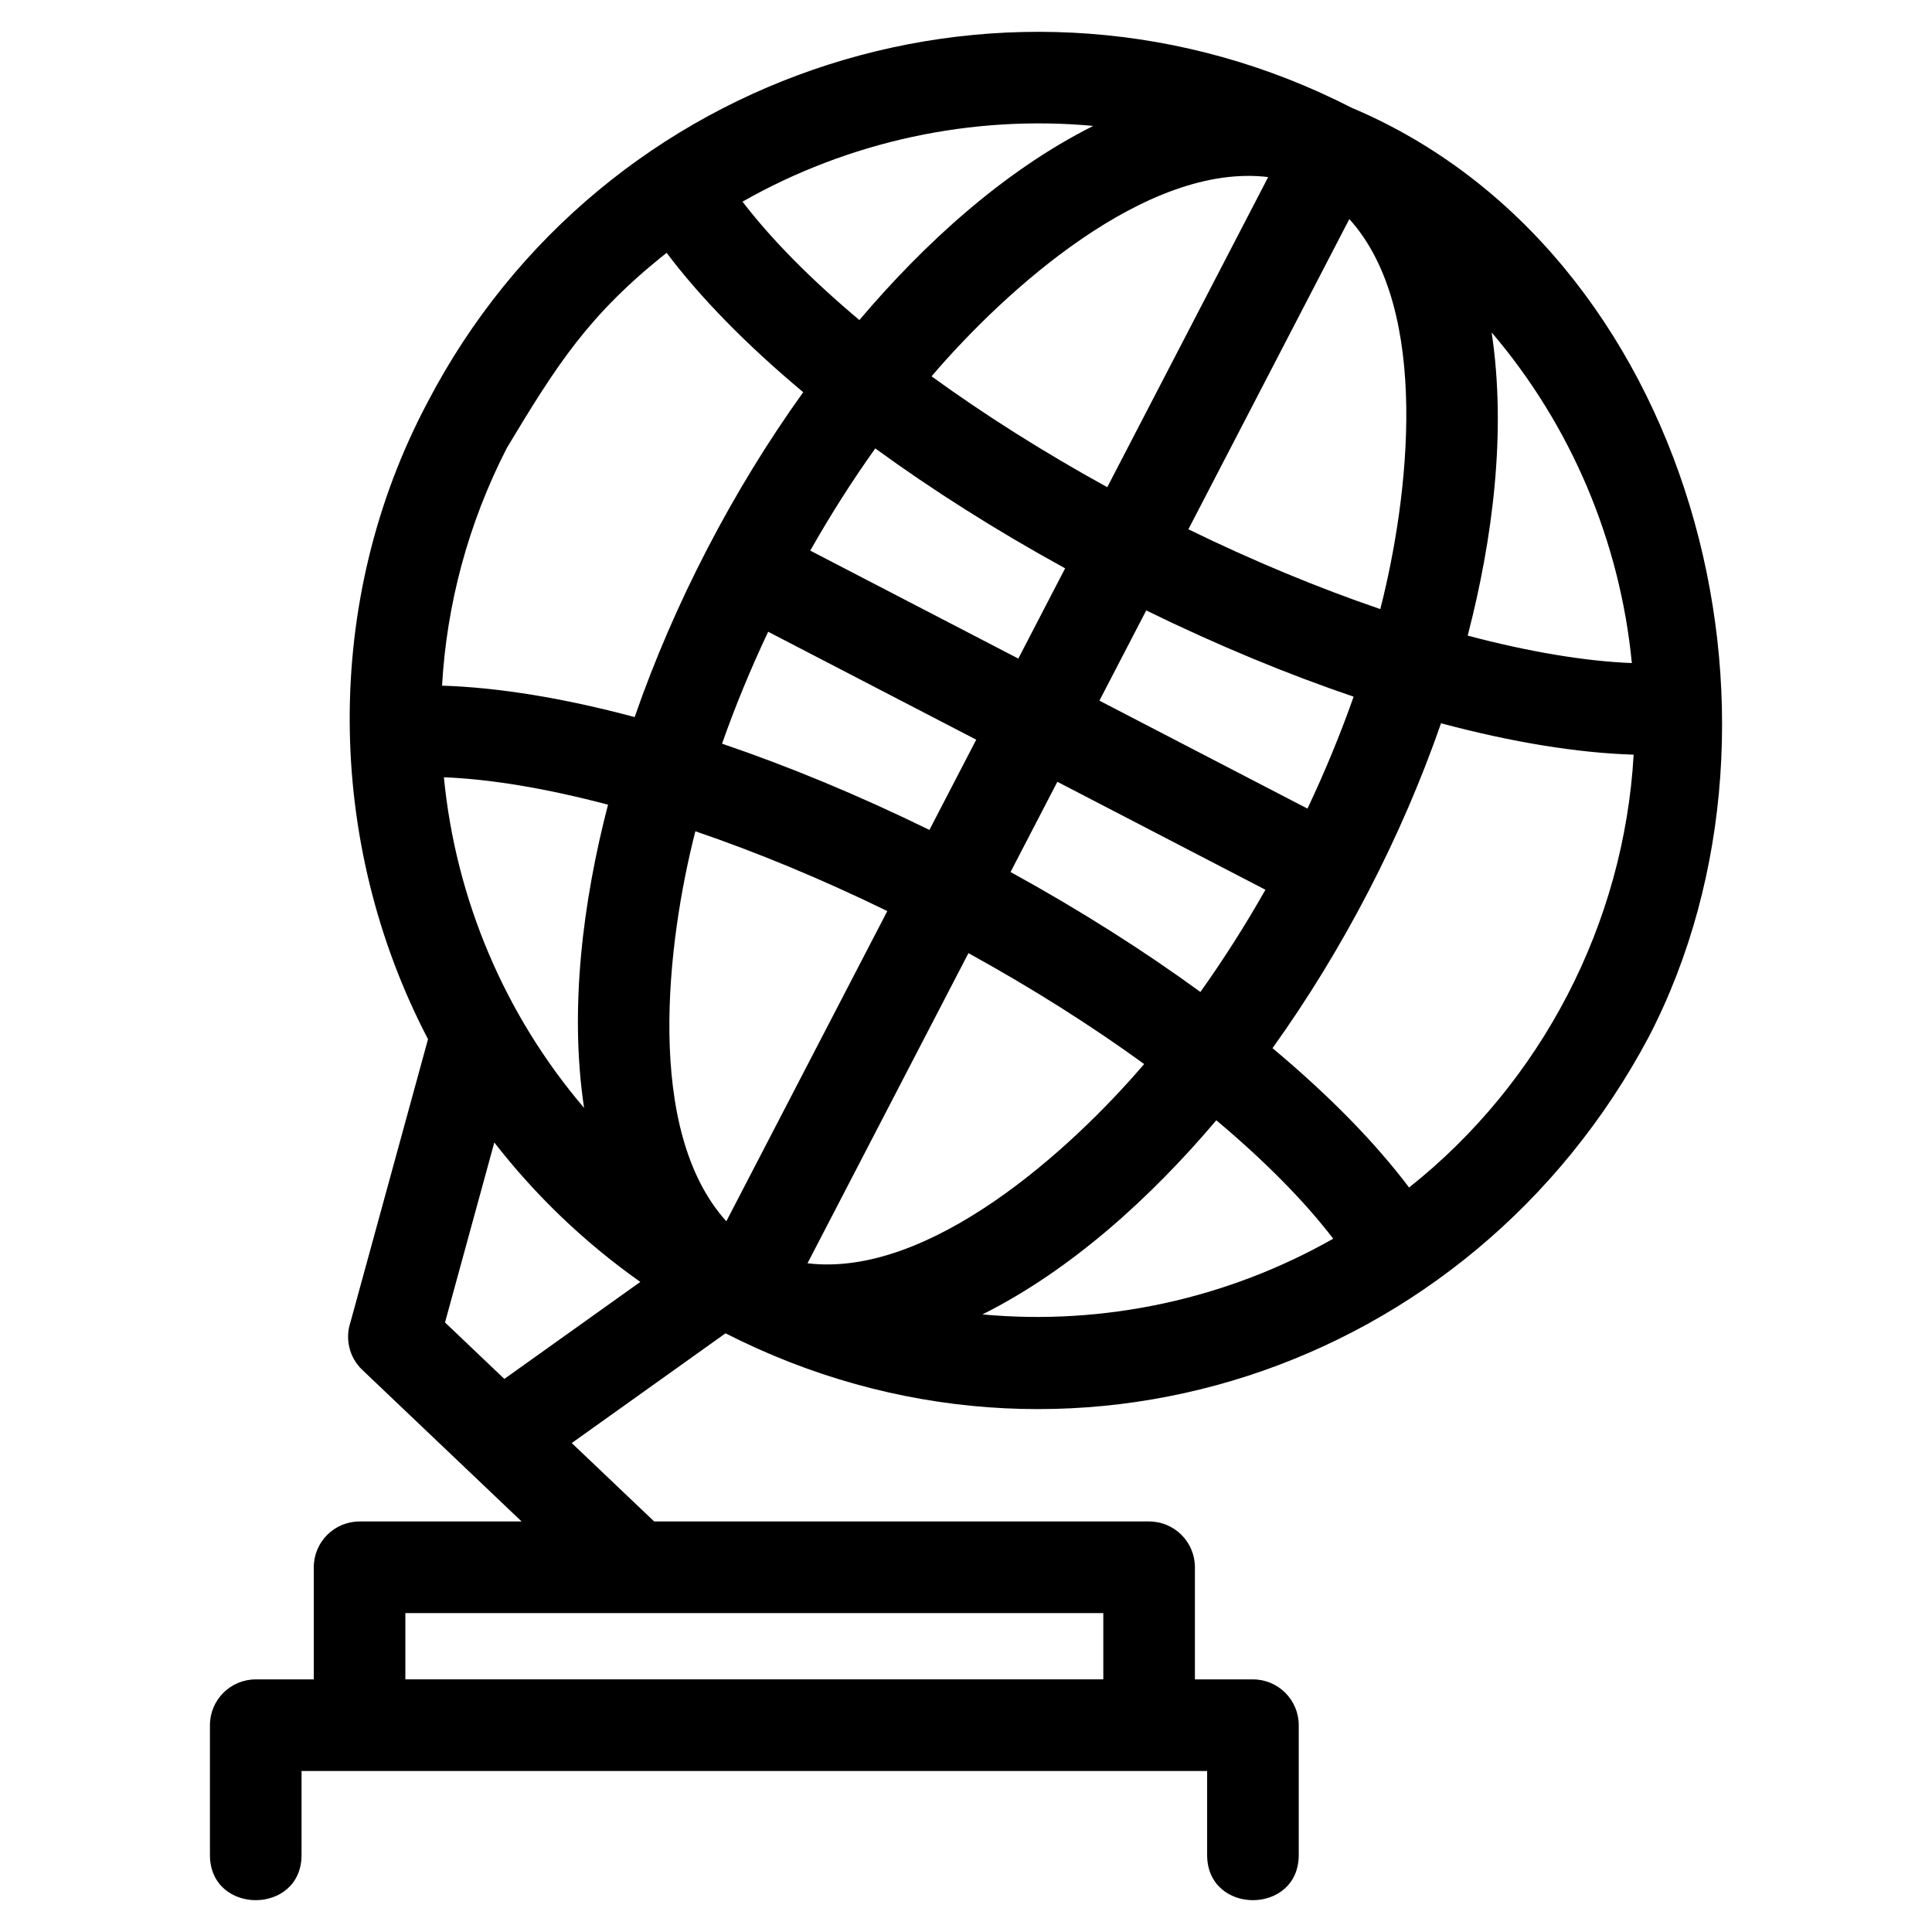 <?xml version="1.0" encoding="UTF-8"?>
<!-- Uploaded to: ICON Repo, www.iconrepo.com, Generator: ICON Repo Mixer Tools -->
<svg fill="#000000" width="800px" height="800px" version="1.1" viewBox="144 144 512 512" xmlns="http://www.w3.org/2000/svg">
 <path d="m580.93 418.81c-47.258 88.891-154.6 124.44-244.66 78.531l-40.75 29.082 21.844 20.781h131.16c6.699 0 12.141 5.438 12.141 12.141v29.711h15.375c6.699 0 12.141 5.434 12.141 12.141v34.395c0 15.965-24.277 15.965-24.277 0v-22.254h-239.99v22.254c0 15.965-24.277 15.965-24.277 0v-34.395c0-6.707 5.438-12.141 12.141-12.141h15.375v-29.711c0-6.699 5.438-12.141 12.141-12.141h42.938l-42.219-40.168c-3.523-3.352-4.582-8.312-3.137-12.633l20.555-75.008c-27.336-52.336-27.957-116.3-0.16-168.71 46.301-88.973 155.67-123.89 244.93-78.129 89.746 37.906 122.91 161.12 78.73 246.26zm-267.24 64.91c-14.93-10.539-27.883-23.039-38.691-36.953l-13.066 47.699 15.727 14.961zm-62.262 105.33h184.96v-17.57h-184.96zm107.3-299.13 55.137 28.609 12.406-23.914c-18.398-10.098-35.328-20.855-50.312-31.781-6.027 8.449-11.801 17.5-17.234 27.086zm76.633 39.762 55.137 28.609c4.707-9.957 8.781-19.887 12.227-29.664-17.547-5.961-36.098-13.621-54.961-22.855l-12.406 23.91zm45.867 92.09c14.984 12.527 27.27 25.07 36.191 36.934 35.133-27.867 56.957-69.941 59.516-114.71-14.84-0.457-32.18-3.277-51.043-8.32-10.48 30.168-26.047 60.148-44.664 86.094zm-1.879-41.98-55.137-28.609-12.406 23.91c18.395 10.105 35.328 20.863 50.312 31.789 6.023-8.449 11.801-17.5 17.234-27.086zm-76.637-39.766-55.137-28.605c-4.707 9.957-8.781 19.879-12.223 29.664 17.547 5.961 36.09 13.613 54.953 22.855zm98.875-137.97-42.652 82.211c17.457 8.52 34.609 15.598 50.859 21.148 7.508-29.324 13.574-79.277-8.207-103.36zm-100.94 194.54-42.648 82.188c32.215 3.898 69.551-29.789 89.215-52.801-13.883-10.082-29.543-20.02-46.57-29.391zm-64.16 71.055 42.66-82.207c-17.457-8.52-34.613-15.602-50.867-21.148-7.508 29.324-13.566 79.277 8.207 103.36zm100.95-194.54 42.648-82.188c-32.215-3.891-69.555 29.789-89.215 52.805 13.883 10.074 29.543 20.02 46.57 29.383zm59.879 199.16c-7.574-9.902-18.082-20.555-30.98-31.383-17.059 20.145-38.18 39.52-61.977 51.449 32.254 2.992 64.812-4.09 92.953-20.066zm-192.18-115.02c-16.293-4.309-31.051-6.773-43.5-7.266 3.129 32.254 16.098 62.938 37.148 87.617-3.957-26.332-0.285-54.797 6.348-80.352zm-43.988-31.543c14.84 0.457 32.176 3.277 51.039 8.324 10.492-30.199 26.027-60.125 44.672-86.094-14.988-12.527-27.277-25.074-36.191-36.934-20.648 16.371-29.105 29.676-42.34 51.691-10.371 20.23-15.961 41.664-17.18 63.012zm79.625-128.27c7.57 9.902 18.078 20.555 30.973 31.383 17.059-20.145 38.184-39.523 61.98-51.453-32.254-2.988-64.82 4.09-92.953 20.07zm192.18 115.01c16.297 4.312 31.055 6.777 43.504 7.273-3.129-32.254-16.098-62.938-37.156-87.621 3.965 26.332 0.285 54.797-6.348 80.352z"/>
</svg>